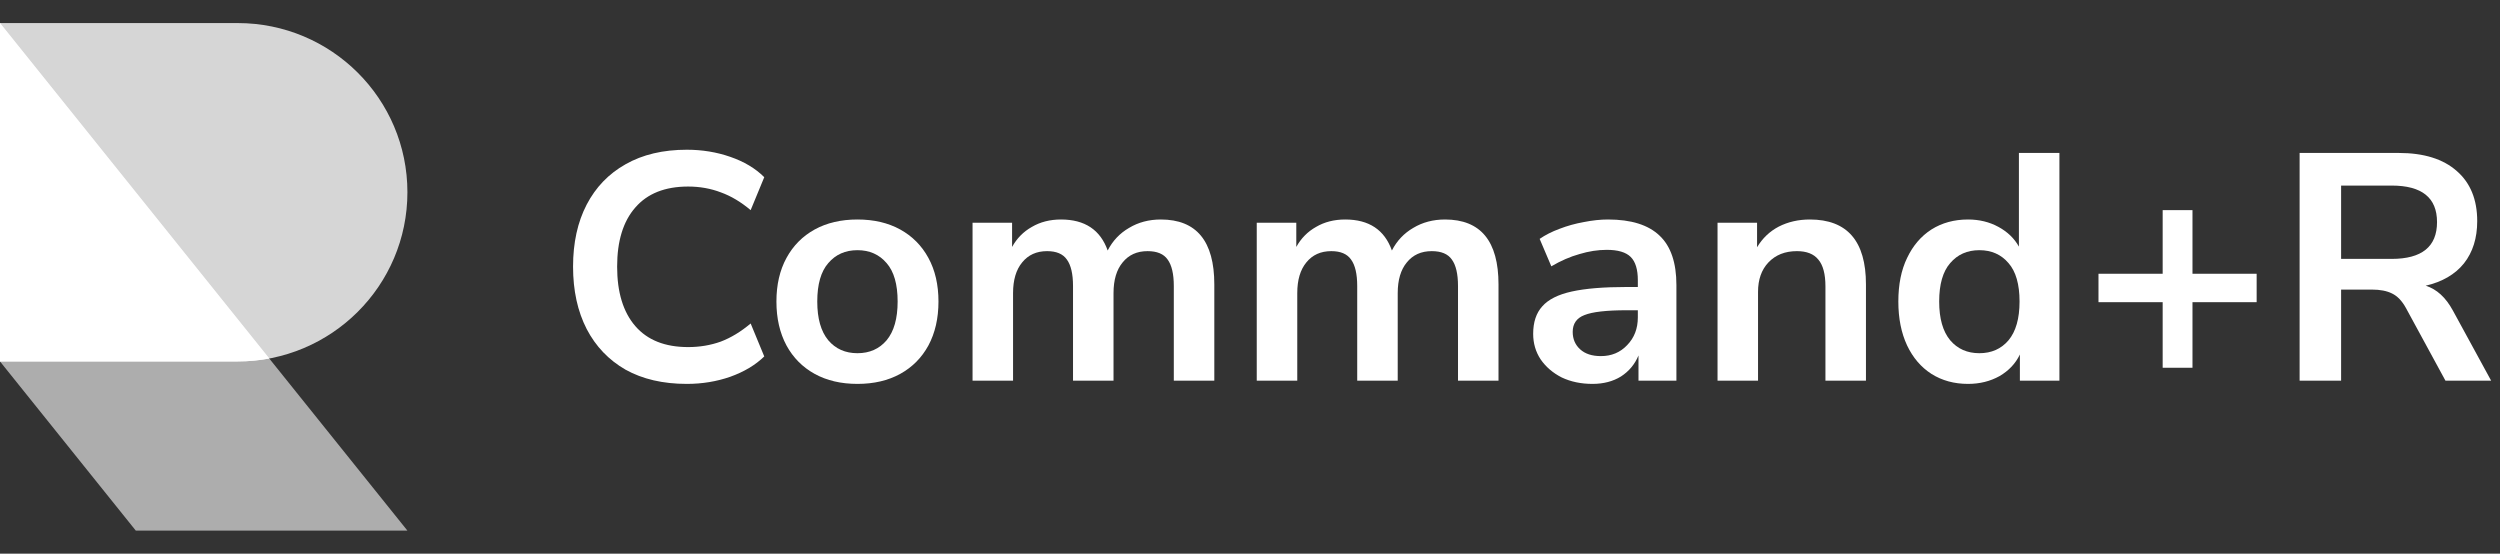 <svg xmlns="http://www.w3.org/2000/svg" width="149" height="33" viewBox="0 0 149 33" fill="none"><rect x="0" y="0" width="149" height="33" fill="#333333" stroke="none"/><path opacity="0.8" d="M14.164 21.542C19.752 21.542 24.282 17.027 24.282 11.458C24.282 5.889 19.752 1.375 14.164 1.375H0V21.542H14.164Z" fill="white"></path><path opacity="0.6" d="M0 1.375L24.282 31.625H8.094L0 21.542V1.375Z" fill="white"></path><path d="M16.048 21.367C15.437 21.482 14.808 21.542 14.164 21.542H0V1.375L16.048 21.367Z" fill="white"></path><path d="M40.934 22.88C39.517 22.88 38.3 22.598 37.283 22.033C36.279 21.456 35.506 20.647 34.965 19.608C34.425 18.555 34.154 17.317 34.154 15.892C34.154 14.468 34.425 13.236 34.965 12.196C35.506 11.157 36.279 10.355 37.283 9.79C38.3 9.212 39.517 8.924 40.934 8.924C41.848 8.924 42.711 9.065 43.522 9.347C44.346 9.63 45.022 10.034 45.55 10.56L44.739 12.524C44.159 12.036 43.567 11.683 42.962 11.465C42.356 11.234 41.706 11.118 41.011 11.118C39.633 11.118 38.584 11.535 37.863 12.37C37.142 13.191 36.781 14.365 36.781 15.892C36.781 17.419 37.142 18.6 37.863 19.434C38.584 20.268 39.633 20.686 41.011 20.686C41.706 20.686 42.356 20.576 42.962 20.358C43.567 20.127 44.159 19.768 44.739 19.28L45.55 21.244C45.022 21.757 44.346 22.161 43.522 22.456C42.711 22.739 41.848 22.88 40.934 22.88Z" fill="white"></path><path d="M51.104 22.88C50.125 22.88 49.276 22.681 48.554 22.283C47.833 21.885 47.273 21.321 46.874 20.589C46.475 19.845 46.275 18.972 46.275 17.971C46.275 16.97 46.475 16.104 46.874 15.373C47.273 14.641 47.833 14.076 48.554 13.678C49.276 13.281 50.125 13.082 51.104 13.082C52.083 13.082 52.932 13.281 53.654 13.678C54.375 14.076 54.935 14.641 55.334 15.373C55.733 16.104 55.933 16.97 55.933 17.971C55.933 18.972 55.733 19.845 55.334 20.589C54.935 21.321 54.375 21.885 53.654 22.283C52.932 22.681 52.083 22.88 51.104 22.88ZM51.104 21.051C51.825 21.051 52.404 20.795 52.842 20.281C53.28 19.755 53.499 18.985 53.499 17.971C53.499 16.945 53.28 16.181 52.842 15.681C52.404 15.167 51.825 14.911 51.104 14.911C50.383 14.911 49.803 15.167 49.366 15.681C48.928 16.181 48.709 16.945 48.709 17.971C48.709 18.985 48.928 19.755 49.366 20.281C49.803 20.795 50.383 21.051 51.104 21.051Z" fill="white"></path><path d="M57.964 22.688V13.274H60.32V14.718C60.604 14.205 60.996 13.807 61.499 13.524C62.001 13.229 62.58 13.082 63.237 13.082C64.653 13.082 65.581 13.698 66.018 14.93C66.314 14.352 66.739 13.903 67.293 13.582C67.847 13.249 68.478 13.082 69.186 13.082C71.311 13.082 72.373 14.371 72.373 16.951V22.688H69.959V17.047C69.959 16.329 69.836 15.802 69.591 15.469C69.36 15.135 68.961 14.968 68.394 14.968C67.763 14.968 67.267 15.193 66.907 15.642C66.546 16.078 66.366 16.688 66.366 17.471V22.688H63.952V17.047C63.952 16.329 63.829 15.802 63.585 15.469C63.353 15.135 62.96 14.968 62.406 14.968C61.776 14.968 61.28 15.193 60.919 15.642C60.559 16.078 60.378 16.688 60.378 17.471V22.688H57.964Z" fill="white"></path><path d="M74.902 22.688V13.274H77.259V14.718C77.542 14.205 77.935 13.807 78.437 13.524C78.939 13.229 79.518 13.082 80.175 13.082C81.592 13.082 82.519 13.698 82.957 14.93C83.253 14.352 83.678 13.903 84.231 13.582C84.785 13.249 85.416 13.082 86.124 13.082C88.249 13.082 89.311 14.371 89.311 16.951V22.688H86.897V17.047C86.897 16.329 86.774 15.802 86.53 15.469C86.298 15.135 85.899 14.968 85.332 14.968C84.701 14.968 84.206 15.193 83.845 15.642C83.484 16.078 83.304 16.688 83.304 17.471V22.688H80.89V17.047C80.89 16.329 80.767 15.802 80.523 15.469C80.291 15.135 79.898 14.968 79.345 14.968C78.714 14.968 78.218 15.193 77.857 15.642C77.497 16.078 77.317 16.688 77.317 17.471V22.688H74.902Z" fill="white"></path><path d="M94.911 22.88C94.229 22.88 93.617 22.752 93.076 22.495C92.549 22.226 92.13 21.866 91.821 21.417C91.525 20.968 91.377 20.461 91.377 19.896C91.377 19.203 91.557 18.658 91.918 18.26C92.278 17.849 92.864 17.554 93.675 17.375C94.487 17.195 95.575 17.105 96.939 17.105H97.615V16.701C97.615 16.059 97.474 15.597 97.191 15.315C96.907 15.032 96.431 14.891 95.761 14.891C95.233 14.891 94.692 14.975 94.139 15.142C93.585 15.296 93.025 15.539 92.459 15.873L91.763 14.237C92.098 14.006 92.491 13.807 92.941 13.64C93.405 13.46 93.888 13.326 94.39 13.236C94.905 13.133 95.388 13.082 95.838 13.082C97.216 13.082 98.24 13.403 98.91 14.044C99.579 14.673 99.914 15.655 99.914 16.989V22.688H97.654V21.186C97.435 21.712 97.088 22.129 96.611 22.437C96.135 22.732 95.568 22.88 94.911 22.88ZM95.414 21.224C96.045 21.224 96.566 21.006 96.978 20.57C97.403 20.134 97.615 19.582 97.615 18.915V18.491H96.959C95.748 18.491 94.905 18.587 94.429 18.78C93.965 18.959 93.733 19.293 93.733 19.781C93.733 20.204 93.881 20.551 94.177 20.82C94.474 21.09 94.886 21.224 95.414 21.224Z" fill="white"></path><path d="M102.365 22.688V13.274H104.721V14.737C105.043 14.198 105.474 13.788 106.015 13.505C106.569 13.223 107.187 13.082 107.869 13.082C110.097 13.082 111.211 14.371 111.211 16.951V22.688H108.796V17.067C108.796 16.335 108.655 15.802 108.371 15.469C108.101 15.135 107.676 14.968 107.097 14.968C106.388 14.968 105.822 15.193 105.397 15.642C104.985 16.078 104.779 16.662 104.779 17.394V22.688H102.365Z" fill="white"></path><path d="M117.294 22.88C116.47 22.88 115.743 22.681 115.112 22.283C114.493 21.885 114.011 21.321 113.663 20.589C113.315 19.845 113.141 18.972 113.141 17.971C113.141 16.957 113.315 16.091 113.663 15.373C114.011 14.641 114.493 14.076 115.112 13.678C115.743 13.281 116.47 13.082 117.294 13.082C117.964 13.082 118.569 13.229 119.11 13.524C119.651 13.82 120.056 14.211 120.327 14.699V9.116H122.741V22.688H120.385V21.128C120.127 21.667 119.721 22.097 119.168 22.418C118.614 22.726 117.989 22.88 117.294 22.88ZM117.97 21.051C118.691 21.051 119.271 20.795 119.708 20.281C120.146 19.755 120.365 18.985 120.365 17.971C120.365 16.945 120.146 16.181 119.708 15.681C119.271 15.167 118.691 14.911 117.97 14.911C117.249 14.911 116.67 15.167 116.232 15.681C115.794 16.181 115.575 16.945 115.575 17.971C115.575 18.985 115.794 19.755 116.232 20.281C116.67 20.795 117.249 21.051 117.97 21.051Z" fill="white"></path><path d="M128.895 21.918V18.01H125.07V16.316H128.895V12.524H130.672V16.316H134.496V18.01H130.672V21.918H128.895Z" fill="white"></path><path d="M137.057 22.688V9.116H142.968C144.461 9.116 145.614 9.476 146.425 10.194C147.236 10.9 147.642 11.895 147.642 13.178C147.642 14.192 147.378 15.032 146.85 15.7C146.322 16.354 145.562 16.797 144.571 17.028C145.228 17.233 145.768 17.727 146.193 18.51L148.472 22.688H145.749L143.393 18.356C143.161 17.933 142.884 17.644 142.562 17.49C142.253 17.336 141.854 17.259 141.365 17.259H139.53V22.688H137.057ZM139.53 15.43H142.543C144.346 15.43 145.247 14.699 145.247 13.236C145.247 11.786 144.346 11.06 142.543 11.06H139.53V15.43Z" fill="white"></path></svg>